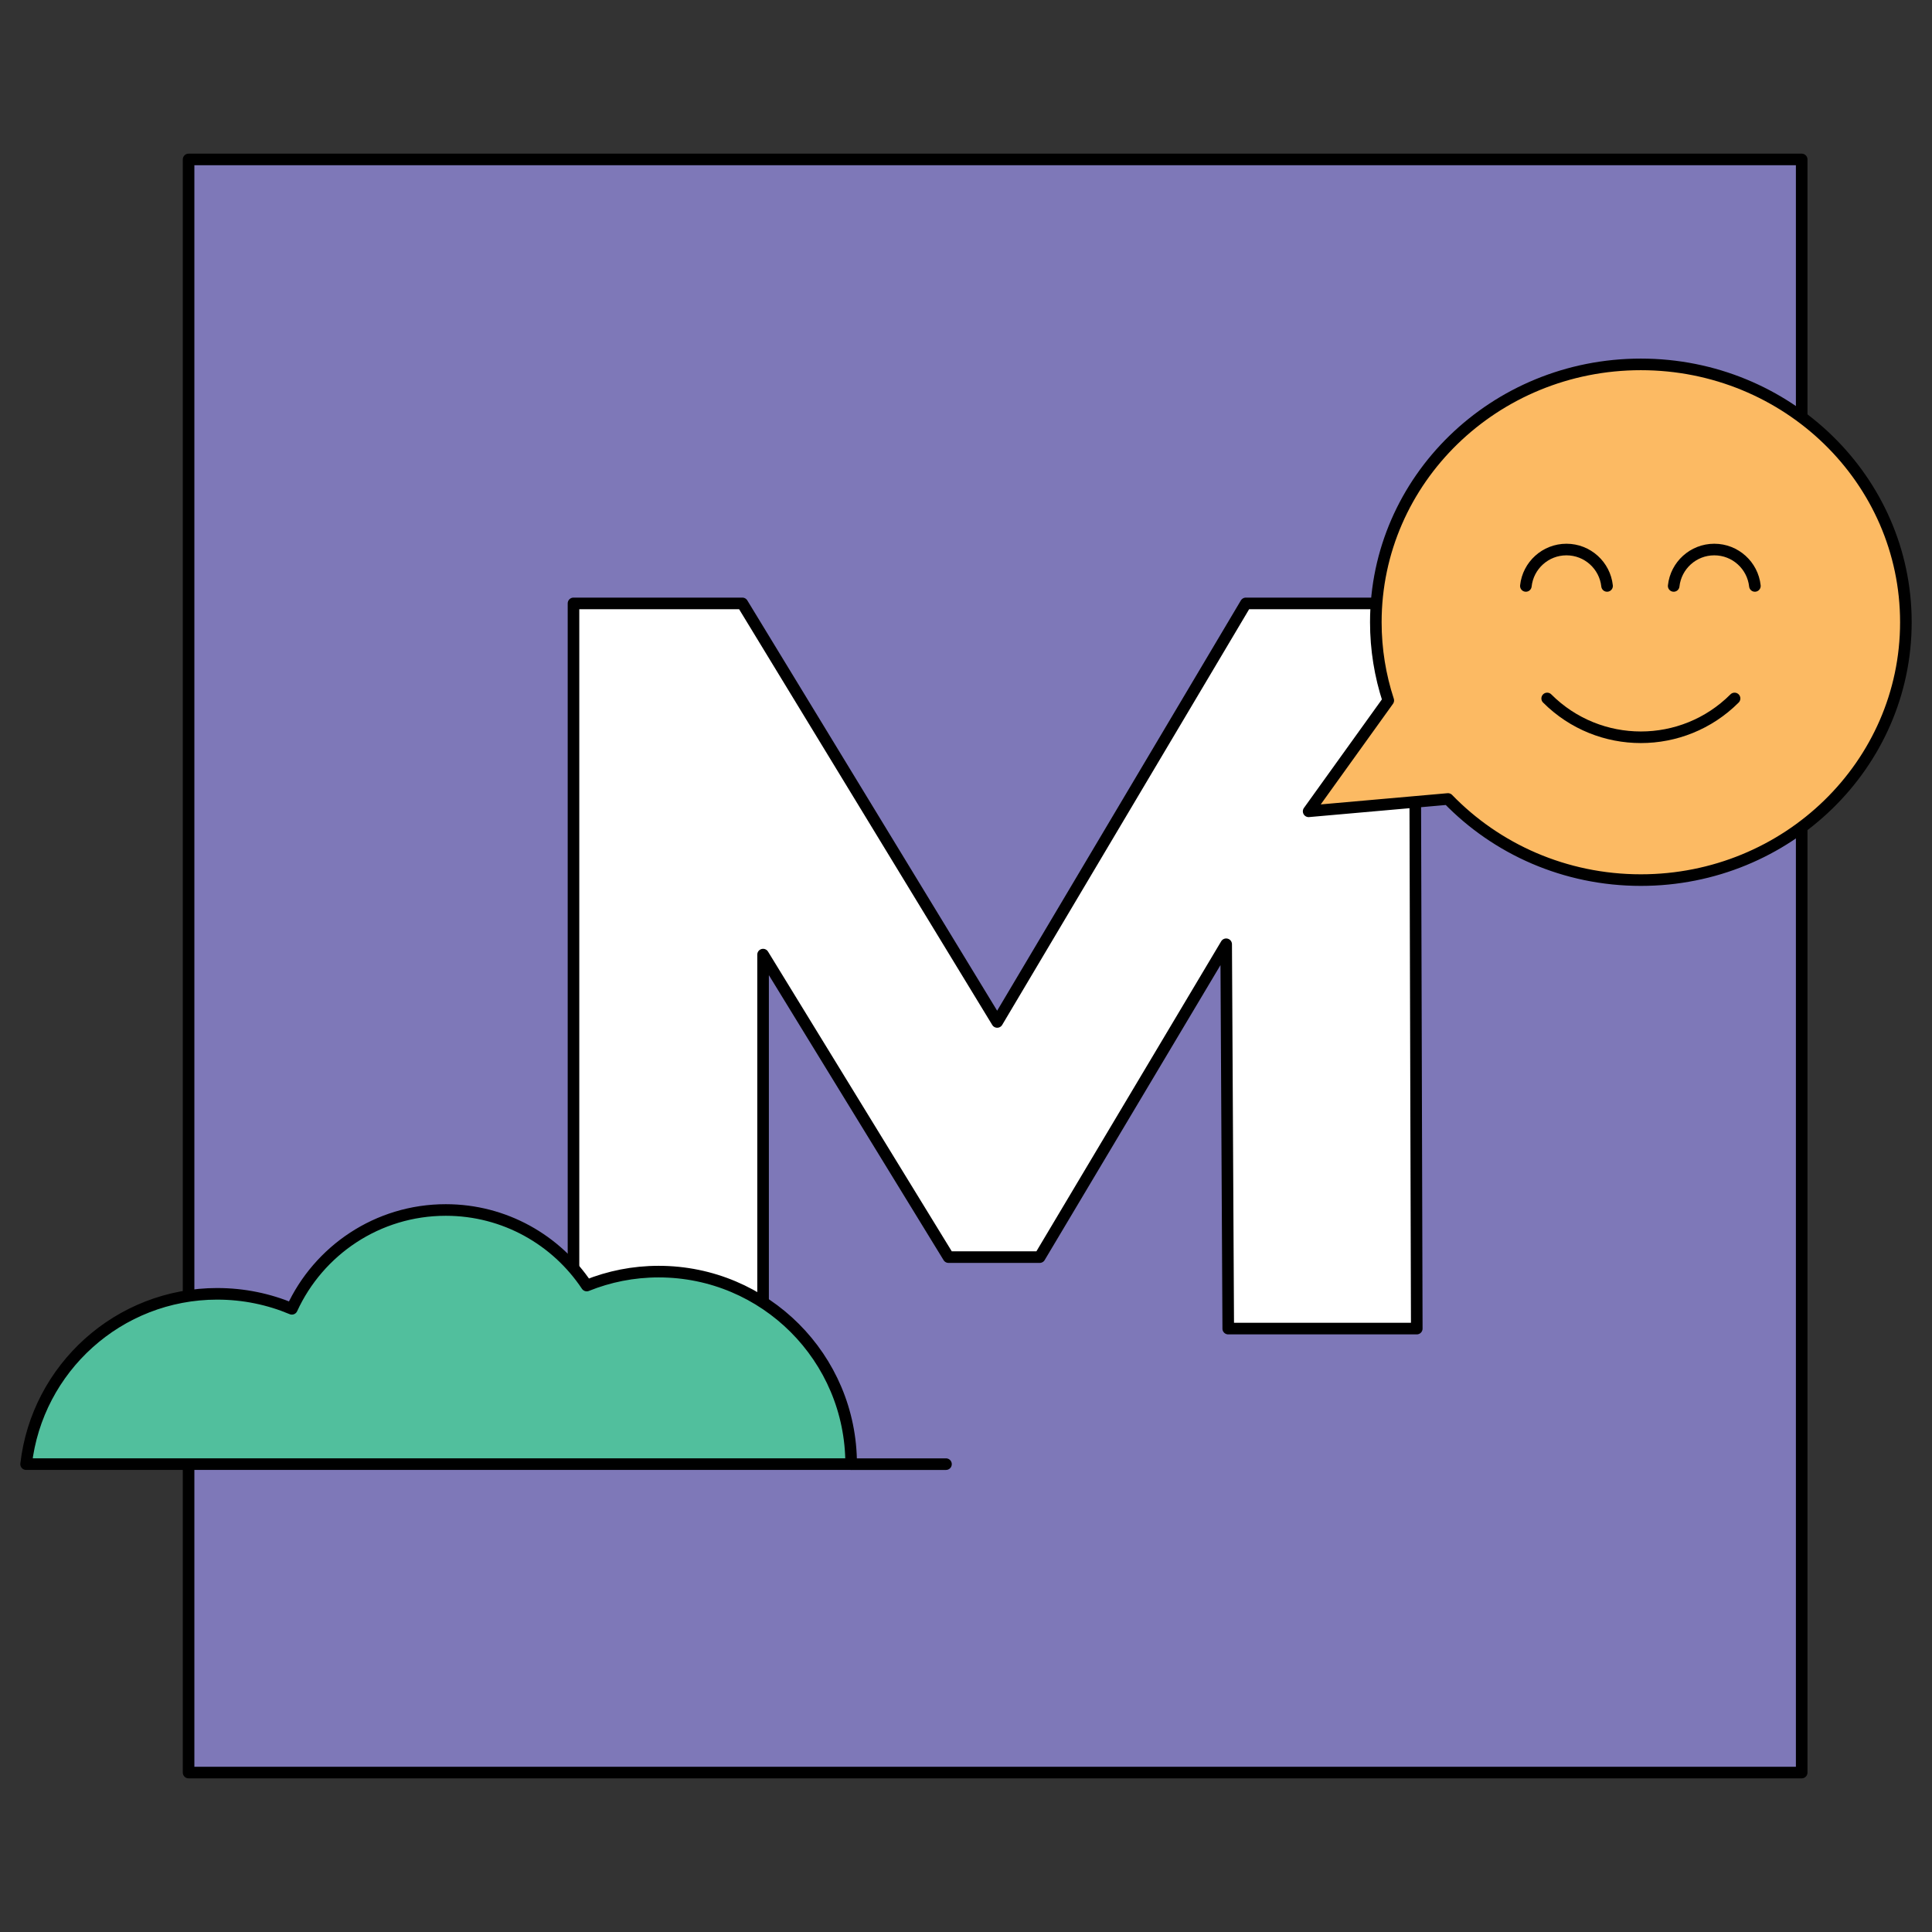 <?xml version="1.0" encoding="UTF-8"?>
<svg xmlns="http://www.w3.org/2000/svg" version="1.1" viewBox="0 0 1250 1250">
  <rect x="0" y="0" width="1250" height="1250" fill="#333333" stroke="none"/>
  <defs>
    <style>
      .cls-1 {
        fill: none;
      }

      .cls-1, .cls-2, .cls-3, .cls-4, .cls-5 {
        stroke: #000;
        stroke-linecap: round;
        stroke-linejoin: round;
        stroke-width: 7.5px;
      }

      .cls-2 {
        fill: #fff;
      }

      .cls-3 {
        fill: #fcba63;
      }

      .cls-4 {
        fill: #51bf9d;
      }

      .cls-5 {
        fill: #7e78b8;
      }
    </style>
  </defs>
  <!-- Generator: Adobe Illustrator 28.7.1, SVG Export Plug-In . SVG Version: 1.2.0 Build 142)  -->
  <g>
    <g id="Laag_1">
      <g>
        <rect class="cls-5" x="122.01" y="103.16" width="1043.68" height="1043.68"/>
        <path class="cls-2" d="M794.67,859.6l-1.34-248.67-120.65,202.42h-58.99l-119.98-195.72v241.97h-122.66v-469.2h109.25l164.89,270.8,160.87-270.8h109.25l1.34,469.2h-121.99Z"/>
        <g>
          <path class="cls-3" d="M846.69,524.92l51.52-71.73c-5.22-15.96-8.05-32.96-8.05-50.6,0-92.14,76.77-166.83,171.47-166.83s171.47,74.69,171.47,166.83c0,92.14-76.77,166.83-171.47,166.83-49.2,0-93.52-20.19-124.79-52.48l-90.15,7.97Z"/>
          <path class="cls-1" d="M1001.02,451.9c33.48,33.48,87.76,33.48,121.24,0"/>
          <g>
            <path class="cls-1" d="M1135.41,379.1c-1.43-13.24-12.65-23.55-26.27-23.55-13.62,0-24.84,10.31-26.27,23.55"/>
            <path class="cls-1" d="M1039.77,379.1c-1.43-13.24-12.65-23.55-26.27-23.55s-24.84,10.31-26.27,23.55"/>
          </g>
        </g>
        <g>
          <path class="cls-4" d="M140.6,837.11c17.11,0,33.41,3.45,48.24,9.69,17.3-37.72,55.36-63.94,99.58-63.94,38.06,0,71.57,19.42,91.2,48.88,14.38-5.79,30.06-9.01,46.51-9.01,68.79,0,124.56,55.77,124.56,124.56H16.89c7.13-62.02,59.78-110.19,123.71-110.19Z"/>
          <line class="cls-4" x1="612.05" y1="947.3" x2="550.7" y2="947.3"/>
        </g>
      </g>
    </g>
  </g>
</svg>